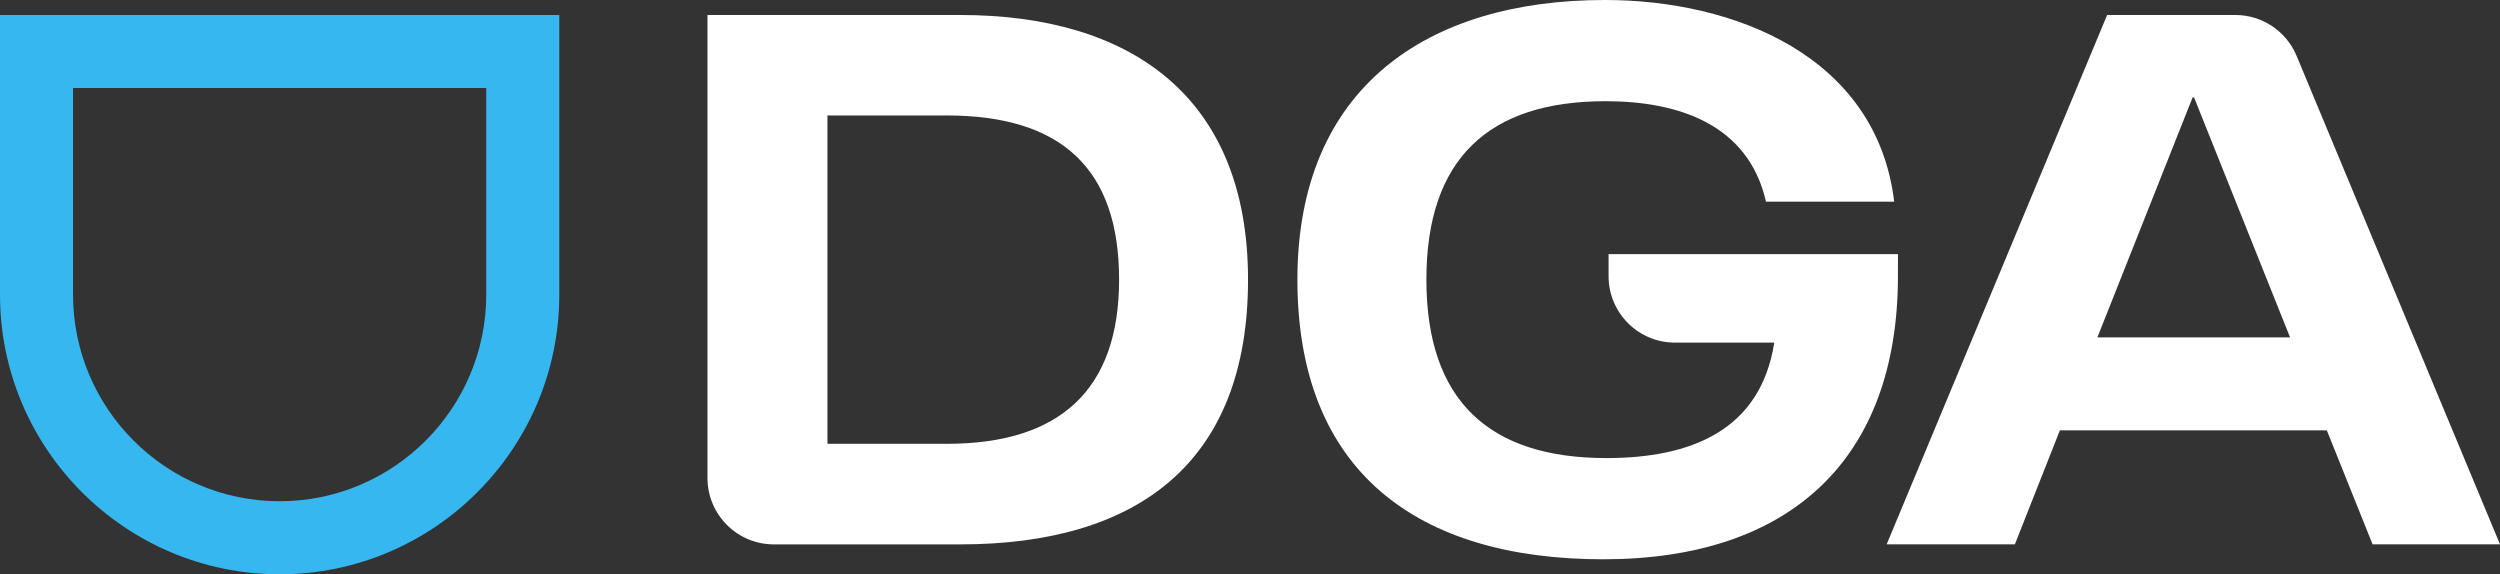 <?xml version="1.0" encoding="UTF-8"?><svg id="Camada_2" xmlns="http://www.w3.org/2000/svg" viewBox="0 0 578.77 132.95"><rect x="0" y="0" width="578.77" height="132.95" fill="#333333" stroke="none"/><defs><style>.cls-1{fill:#fff;}.cls-2{fill:#37b7ef;}</style></defs><g id="Camada_1-2"><path class="cls-1" d="m163.79,3.47h58.49c39.39,0,66.65,18.81,66.65,61.28s-25.69,61.28-66.65,61.28h-43.12c-8.49,0-15.37-6.88-15.37-15.37V3.47s0,0,0,0Zm55.37,99.28c26.11,0,39.92-12.4,39.92-38.01s-13.26-38.01-39.92-38.01h-27.6s0,76.02,0,76.02h27.6s0,0,0,0Z"/><path class="cls-1" d="m439.39,63.87c0,42.62-25.14,65.61-68.21,65.61s-70.82-20.31-70.82-64.74S330.35,0,371.53,0c29.88,0,62.93,12.93,66.99,46.69h-29.68c-4.07-17.94-20.33-23.26-37.14-23.26-27.08,0-41.48,13.33-41.48,41.31s14.49,41.31,41.66,41.31c19.3,0,35.66-6.2,38.88-26.73h-22.99c-8.49,0-15.37-6.88-15.37-15.37v-5.11h67l-.02,5.03h0Z"/><path class="cls-1" d="m538.67,99.63h-61.79l-10.42,26.38h-29.68L487.82,3.47h29.67c6.21,0,11.8,3.73,14.19,9.46l47.09,113.08h-29.5l-10.59-26.38Zm-8.5-21.52l-22.22-55.54h-.35l-22.04,55.54h44.61,0Z"/><path class="cls-2" d="m64.74,132.95C29.04,132.95,0,103.91,0,68.21V3.47h129.48v64.74c0,35.7-29.04,64.74-64.74,64.74ZM16.91,20.38v47.83c0,26.37,21.46,47.83,47.83,47.83s47.83-21.46,47.83-47.83V20.38s-95.66,0-95.66,0Z"/></g></svg>